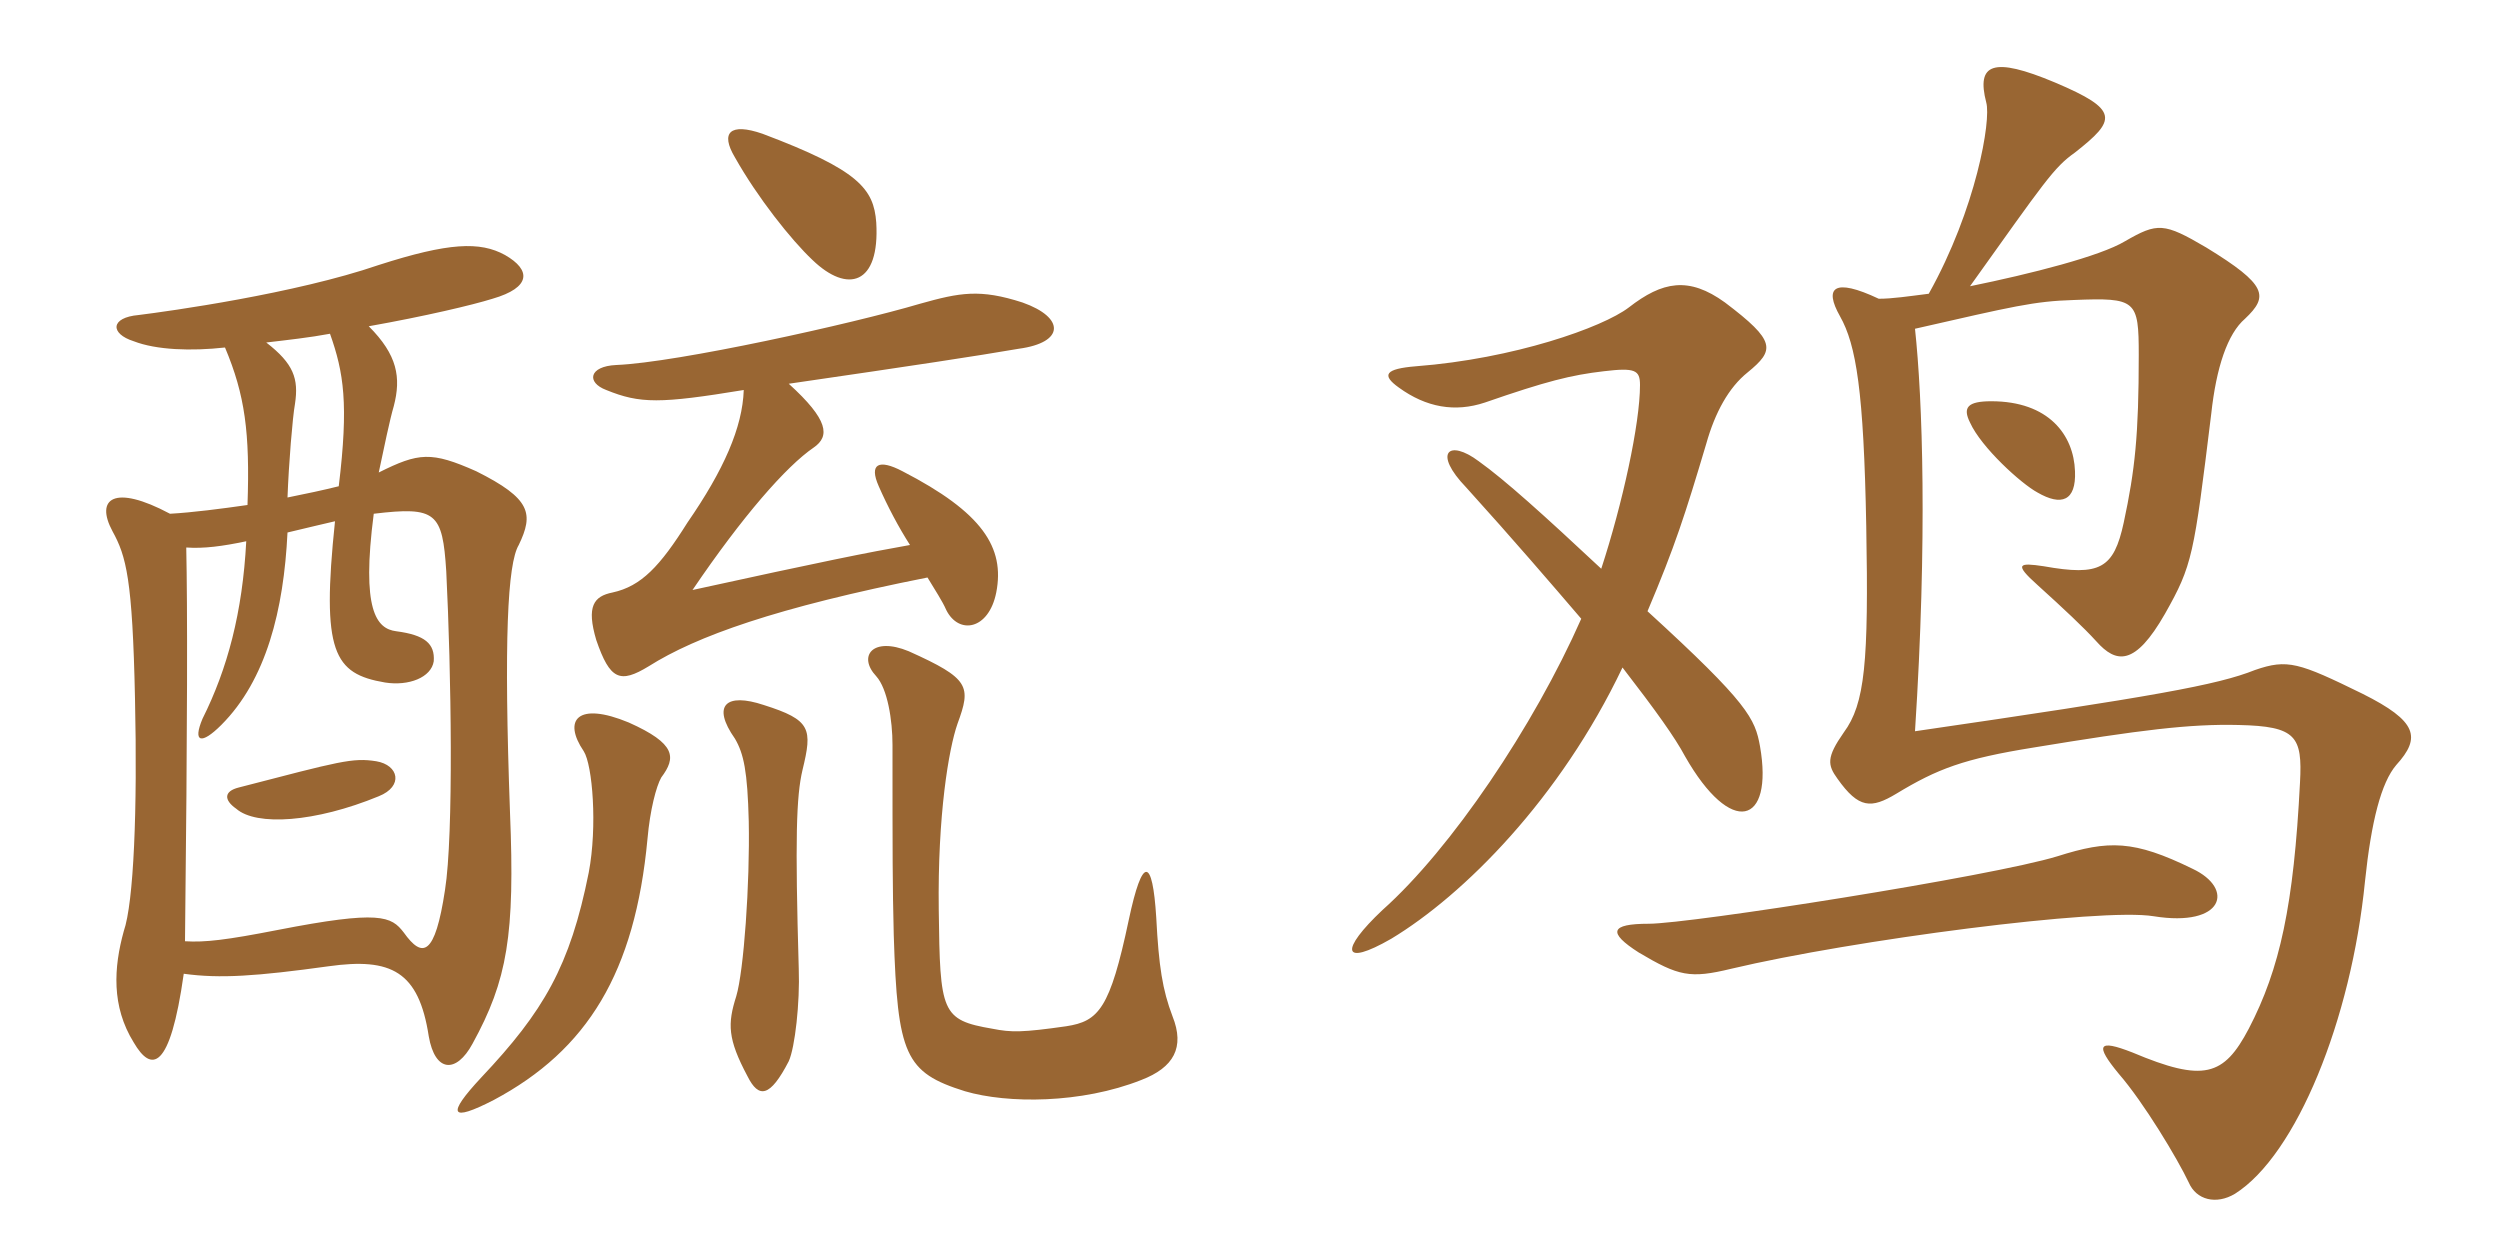 <svg xmlns="http://www.w3.org/2000/svg" xmlns:xlink="http://www.w3.org/1999/xlink" width="300" height="150"><path fill="#996633" padding="10" d="M89.25 46.80C89.10 51.30 86.85 56.40 82.50 62.70C79.20 67.95 76.95 70.35 73.50 71.10C71.25 71.55 70.35 72.75 71.55 76.80C73.20 81.60 74.40 82.05 77.85 79.95C83.55 76.35 93.15 72.90 111.30 69.30C112.20 70.80 113.10 72.15 113.55 73.20C115.05 76.20 118.65 75.60 119.55 71.10C120.60 65.70 117.90 61.50 108.30 56.55C105.45 55.05 104.25 55.65 105.45 58.35C106.50 60.75 107.85 63.30 109.20 65.40C104.10 66.30 98.85 67.35 83.10 70.80C89.10 61.95 94.35 55.95 97.65 53.70C99.60 52.35 99.45 50.40 94.65 46.05C110.10 43.80 117 42.75 122.25 41.85C127.80 41.10 127.80 38.10 122.70 36.30C117.60 34.65 115.20 35.10 110.40 36.45C102.30 38.85 81.30 43.50 73.95 43.80C70.65 43.95 70.35 45.90 72.75 46.80C76.80 48.45 79.20 48.45 89.25 46.80ZM105.15 26.70C104.85 22.65 103.05 20.40 91.50 16.05C87.60 14.70 86.40 15.90 88.20 18.90C90.90 23.70 94.95 28.80 97.50 31.20C101.70 35.25 105.60 34.20 105.15 26.70ZM79.35 93.30C81.15 90.90 81.15 89.25 75.45 86.70C69.30 84.15 67.50 86.40 70.05 90.15C71.10 91.80 71.70 99.15 70.65 104.70C68.40 115.95 65.25 121.35 57.75 129.30C53.55 133.80 54 134.70 59.25 132C70.50 126 76.20 116.70 77.70 100.65C78 97.20 78.75 94.35 79.35 93.30ZM96.30 92.40C97.50 87.45 97.35 86.40 91.65 84.60C87.15 83.10 85.35 84.60 88.20 88.65C89.25 90.45 89.70 92.55 89.85 98.55C90 106.05 89.25 116.55 88.35 119.55C87.30 122.85 87.30 124.65 89.70 129.15C91.05 131.85 92.40 131.70 94.65 127.35C95.40 125.70 96 120.30 95.85 116.25C95.40 100.65 95.55 95.55 96.30 92.40ZM140.70 121.95C139.50 118.80 139.05 115.95 138.75 110.10C138.30 102.90 137.10 102.60 135.45 110.40C133.20 121.05 131.85 122.55 127.95 123.15C122.70 123.90 121.35 123.90 119.10 123.45C112.95 122.40 112.80 121.50 112.65 109.20C112.50 97.80 113.85 89.85 114.90 86.85C116.55 82.35 116.40 81.45 109.05 78.15C104.70 76.35 102.90 78.75 105.15 81.15C106.50 82.65 107.10 86.40 107.10 89.40C107.10 102.75 107.10 106.20 107.25 112.20C107.70 126.60 108.60 128.70 115.80 130.95C120.90 132.45 129.75 132.45 136.95 129.60C140.85 128.10 142.20 125.70 140.70 121.95ZM45.45 95.55C48.45 94.35 47.85 91.80 45.15 91.35C42.30 90.90 40.80 91.35 28.65 94.50C26.85 94.95 26.85 96 28.35 97.05C30.75 99.15 37.80 98.70 45.45 95.55ZM45.45 56.70C46.05 53.85 46.80 50.25 47.25 48.75C48.15 45.30 47.70 42.60 44.25 39.15C51 37.95 56.70 36.60 59.10 35.85C63.75 34.50 63.75 32.40 60.60 30.60C57.60 28.95 53.85 29.10 45.45 31.80C35.40 35.25 20.25 37.35 16.65 37.80C13.20 38.10 13.20 40.05 16.05 40.95C18.75 42 22.95 42.15 27 41.70C29.40 47.40 30 51.90 29.70 60.60C26.55 61.05 23.10 61.50 20.40 61.65C13.65 58.05 11.40 59.85 13.50 63.75C15.15 66.75 15.90 69.45 16.20 83.85C16.50 97.20 16.05 108.30 14.85 111.75C13.65 116.10 13.35 120.75 16.05 125.10C18.15 128.70 20.40 128.55 22.05 116.85C26.40 117.45 30.75 117.15 39.45 115.95C46.95 114.90 50.25 116.55 51.45 124.35C52.20 128.70 54.75 128.85 56.70 125.25C60.90 117.60 61.80 112.20 61.20 97.50C60.45 76.80 60.90 67.65 62.25 65.40C64.05 61.65 63.75 59.85 57.15 56.55C51.75 54.15 50.25 54.30 45.45 56.70ZM34.50 59.70C34.65 55.65 35.10 50.10 35.40 48.45C35.85 45.45 35.25 43.65 31.95 41.10C34.50 40.80 37.20 40.50 39.60 40.05C41.25 44.70 41.85 48.45 40.65 58.35C38.85 58.80 36.75 59.25 34.50 59.70ZM40.20 62.55C38.55 78.30 40.05 80.85 46.20 81.90C49.05 82.35 51.75 81.30 52.05 79.35C52.20 77.25 51 76.20 47.55 75.75C45.15 75.45 43.35 73.20 44.85 61.65C52.35 60.75 53.10 61.50 53.55 68.55C54.15 80.55 54.45 100.20 53.40 106.80C52.20 114.75 50.70 115.05 48.45 111.90C46.95 109.95 45.60 109.20 33.30 111.60C27.15 112.80 24.60 113.10 22.20 112.95C22.50 86.55 22.50 72.90 22.35 65.70C24.45 65.85 26.70 65.55 29.55 64.95C29.10 73.50 27.30 80.25 24.30 86.25C23.10 89.10 24.15 89.40 26.55 87C31.95 81.60 34.05 73.20 34.50 63.90C37.05 63.30 38.85 62.85 40.20 62.55ZM249 56.55C248.85 52.20 245.85 48.15 238.95 48.15C236.10 48.15 235.50 48.90 236.40 50.70C237.75 53.70 242.55 58.05 244.50 59.10C247.35 60.75 249.15 60.15 249 56.55ZM211.20 89.55C210.60 86.25 209.85 84.45 197.70 73.35C201 65.55 202.20 61.80 204.75 53.25C205.80 49.50 207.45 46.50 209.70 44.70C213 42 213.15 40.95 207 36.30C202.65 33.15 199.50 33.75 195.45 36.90C192.30 39.30 181.65 43.05 169.95 43.95C166.20 44.25 165.75 45 167.85 46.50C171.15 48.90 174.60 49.50 178.20 48.30C185.55 45.75 188.55 45 192.45 44.55C196.20 44.10 196.80 44.40 196.80 46.20C196.80 50.85 194.70 60.45 192.15 68.25C185.25 61.80 180.60 57.60 177.45 55.35C173.85 52.65 171.90 54.30 175.95 58.50C181.65 64.80 186.15 70.05 189.75 74.25C184.05 87.15 174.15 101.85 165.90 109.20C160.80 114 160.95 116.10 166.95 112.65C175.65 107.40 187.20 95.85 194.70 80.10C198.75 85.35 201 88.50 202.20 90.75C207.75 100.50 212.85 99 211.20 89.55ZM287.55 91.80C290.55 88.50 290.10 86.55 283.50 83.25C275.85 79.50 274.50 79.05 270.60 80.40C266.10 82.20 258.60 83.55 229.80 87.75C231.30 64.50 230.70 47.85 229.80 39.45C241.65 36.75 244.05 36.15 248.85 36C256.35 35.70 256.65 36 256.65 42.60C256.65 52.20 256.20 56.40 254.85 62.70C253.65 68.25 252 69.15 245.25 67.95C242.25 67.50 241.65 67.65 244.50 70.20C247.65 73.05 250.05 75.30 251.55 76.95C253.95 79.65 256.20 79.95 259.80 73.65C263.10 67.80 263.25 66.75 265.35 49.65C265.95 44.10 267.30 40.05 269.40 38.25C272.25 35.55 272.10 34.20 264.75 29.70C259.65 26.70 258.90 26.70 255 28.95C252 30.75 243.75 32.85 236.40 34.35C245.40 21.75 246.45 20.10 249 18.30C253.95 14.40 254.40 13.20 246.60 9.90C239.10 6.75 237.15 7.65 238.35 12.30C238.95 14.40 237.15 25.05 231.45 35.25C229.05 35.55 227.10 35.85 225.45 35.85C220.05 33.30 218.85 34.50 220.80 37.95C222.75 41.40 223.65 46.95 223.95 63.15C224.25 79.50 223.80 84.45 221.25 87.90C219.15 90.90 219.30 91.80 220.50 93.45C223.05 97.05 224.55 97.05 227.55 95.25C232.50 92.25 235.65 91.05 244.05 89.70C256.80 87.60 262.80 86.85 268.65 87C275.55 87.15 276.30 88.35 276 93.90C275.25 108.60 273.60 116.25 269.85 123.45C266.85 129.15 264.45 129.90 255.90 126.30C251.70 124.65 251.40 125.40 254.25 128.85C257.25 132.30 261.30 139.05 262.65 141.90C263.55 144 265.95 144.60 268.20 143.25C275.55 138.60 282.15 122.40 283.80 105.75C284.55 98.55 285.75 93.90 287.55 91.80ZM263.10 104.25C256.05 100.80 253.05 100.80 246.90 102.75C239.10 105.15 202.80 110.85 197.85 110.85C193.20 110.85 192.90 111.90 196.65 114.30C201.45 117.15 202.80 117.45 207.75 116.25C222.30 112.80 252.15 108.90 258.45 109.95C266.85 111.30 268.20 106.65 263.10 104.25Z"/></svg>